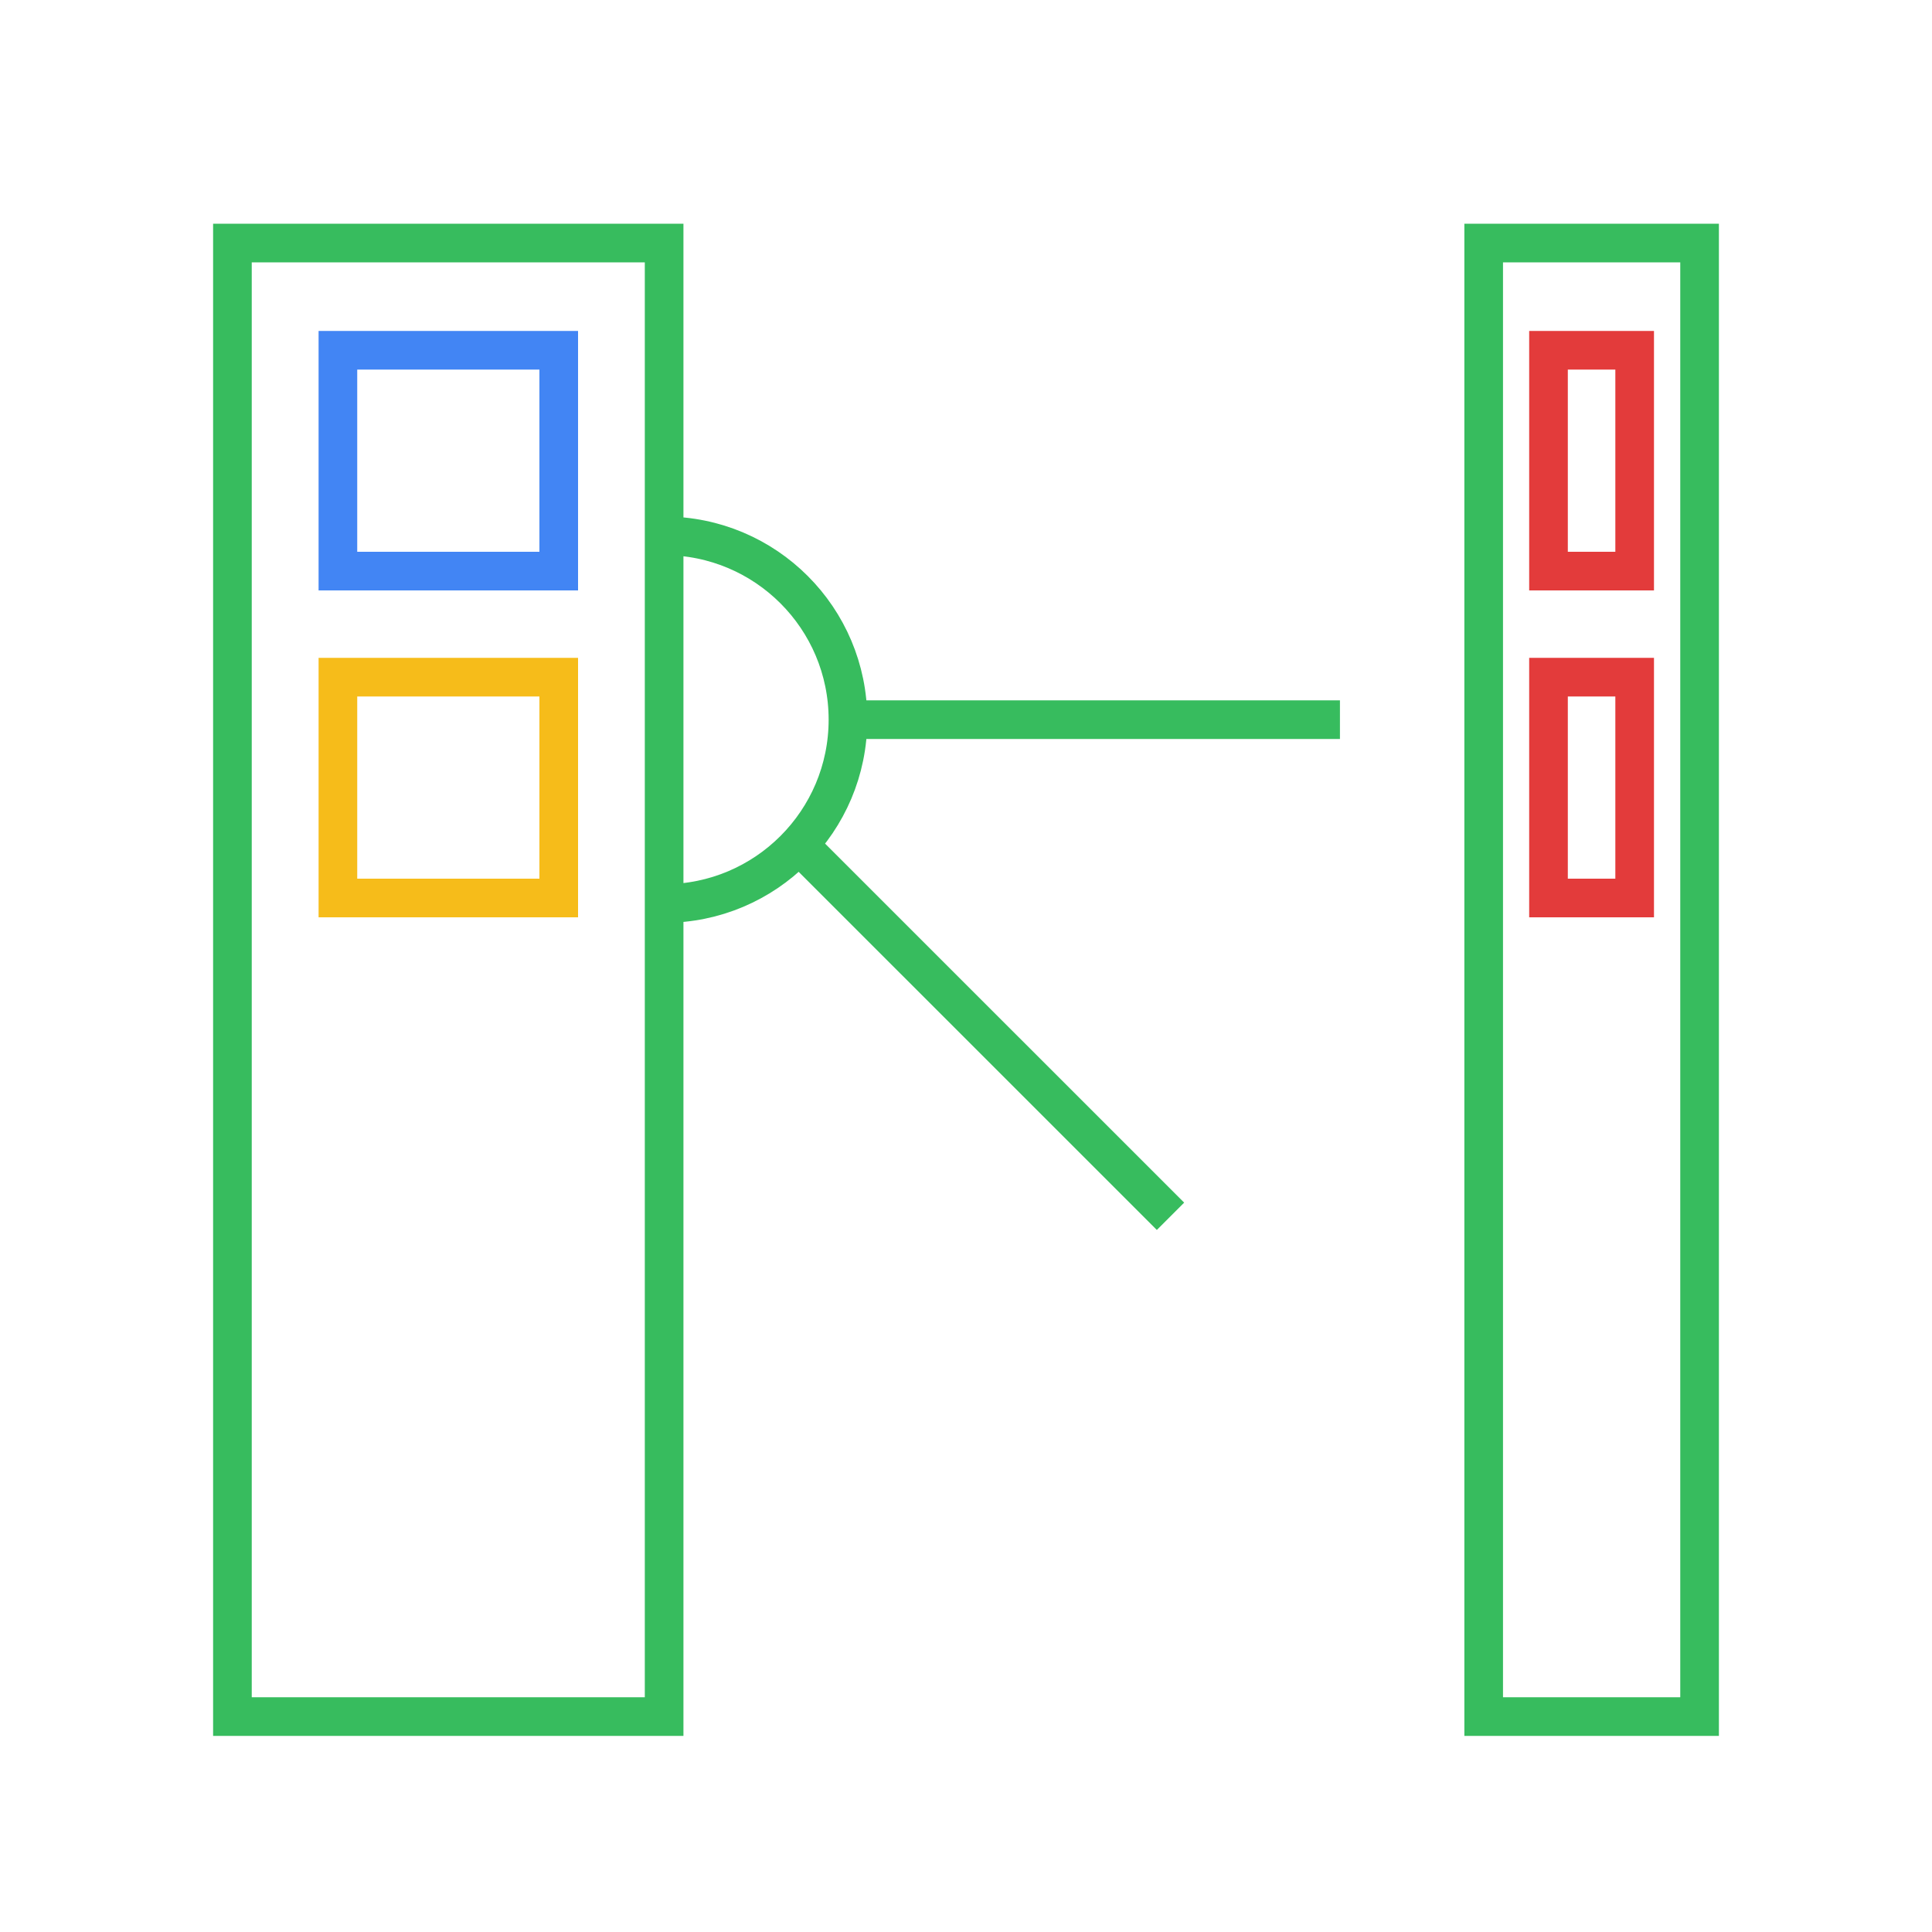 <?xml version="1.0" encoding="UTF-8"?> <svg xmlns="http://www.w3.org/2000/svg" viewBox="0 0 200 200"> <defs> <style>.cls-1,.cls-2,.cls-3,.cls-4,.cls-5{fill:#fff;}.cls-2{stroke:#37bc5e;}.cls-2,.cls-3,.cls-4,.cls-5{stroke-miterlimit:10;stroke-width:4px;}.cls-3{stroke:#4285f4;}.cls-4{stroke:#f6bc1a;}.cls-5{stroke:#e33b3b;}</style> </defs> <g id="Layer_2" data-name="Layer 2"> <g id="Layer_1-2" data-name="Layer 1"> <rect class="cls-1" width="200" height="200"></rect> <line class="cls-2" x1="68.75" y1="74.5" x2="138.71" y2="74.5"></line> <line class="cls-2" x1="121.17" y1="125.91" x2="68.92" y2="73.67"></line> <circle class="cls-2" cx="68.75" cy="74.5" r="19.03"></circle> <rect class="cls-2" x="24.06" y="25.16" width="44.69" height="152.54"></rect> <rect class="cls-3" x="34.98" y="36.26" width="22.86" height="22.86"></rect> <rect class="cls-4" x="34.98" y="70.1" width="22.86" height="22.86"></rect> <rect class="cls-2" x="153.59" y="25.16" width="22.35" height="152.54"></rect> <rect class="cls-5" x="160.3" y="36.26" width="8.92" height="22.86"></rect> <rect class="cls-5" x="160.3" y="70.1" width="8.92" height="22.86"></rect> </g> </g> </svg> 